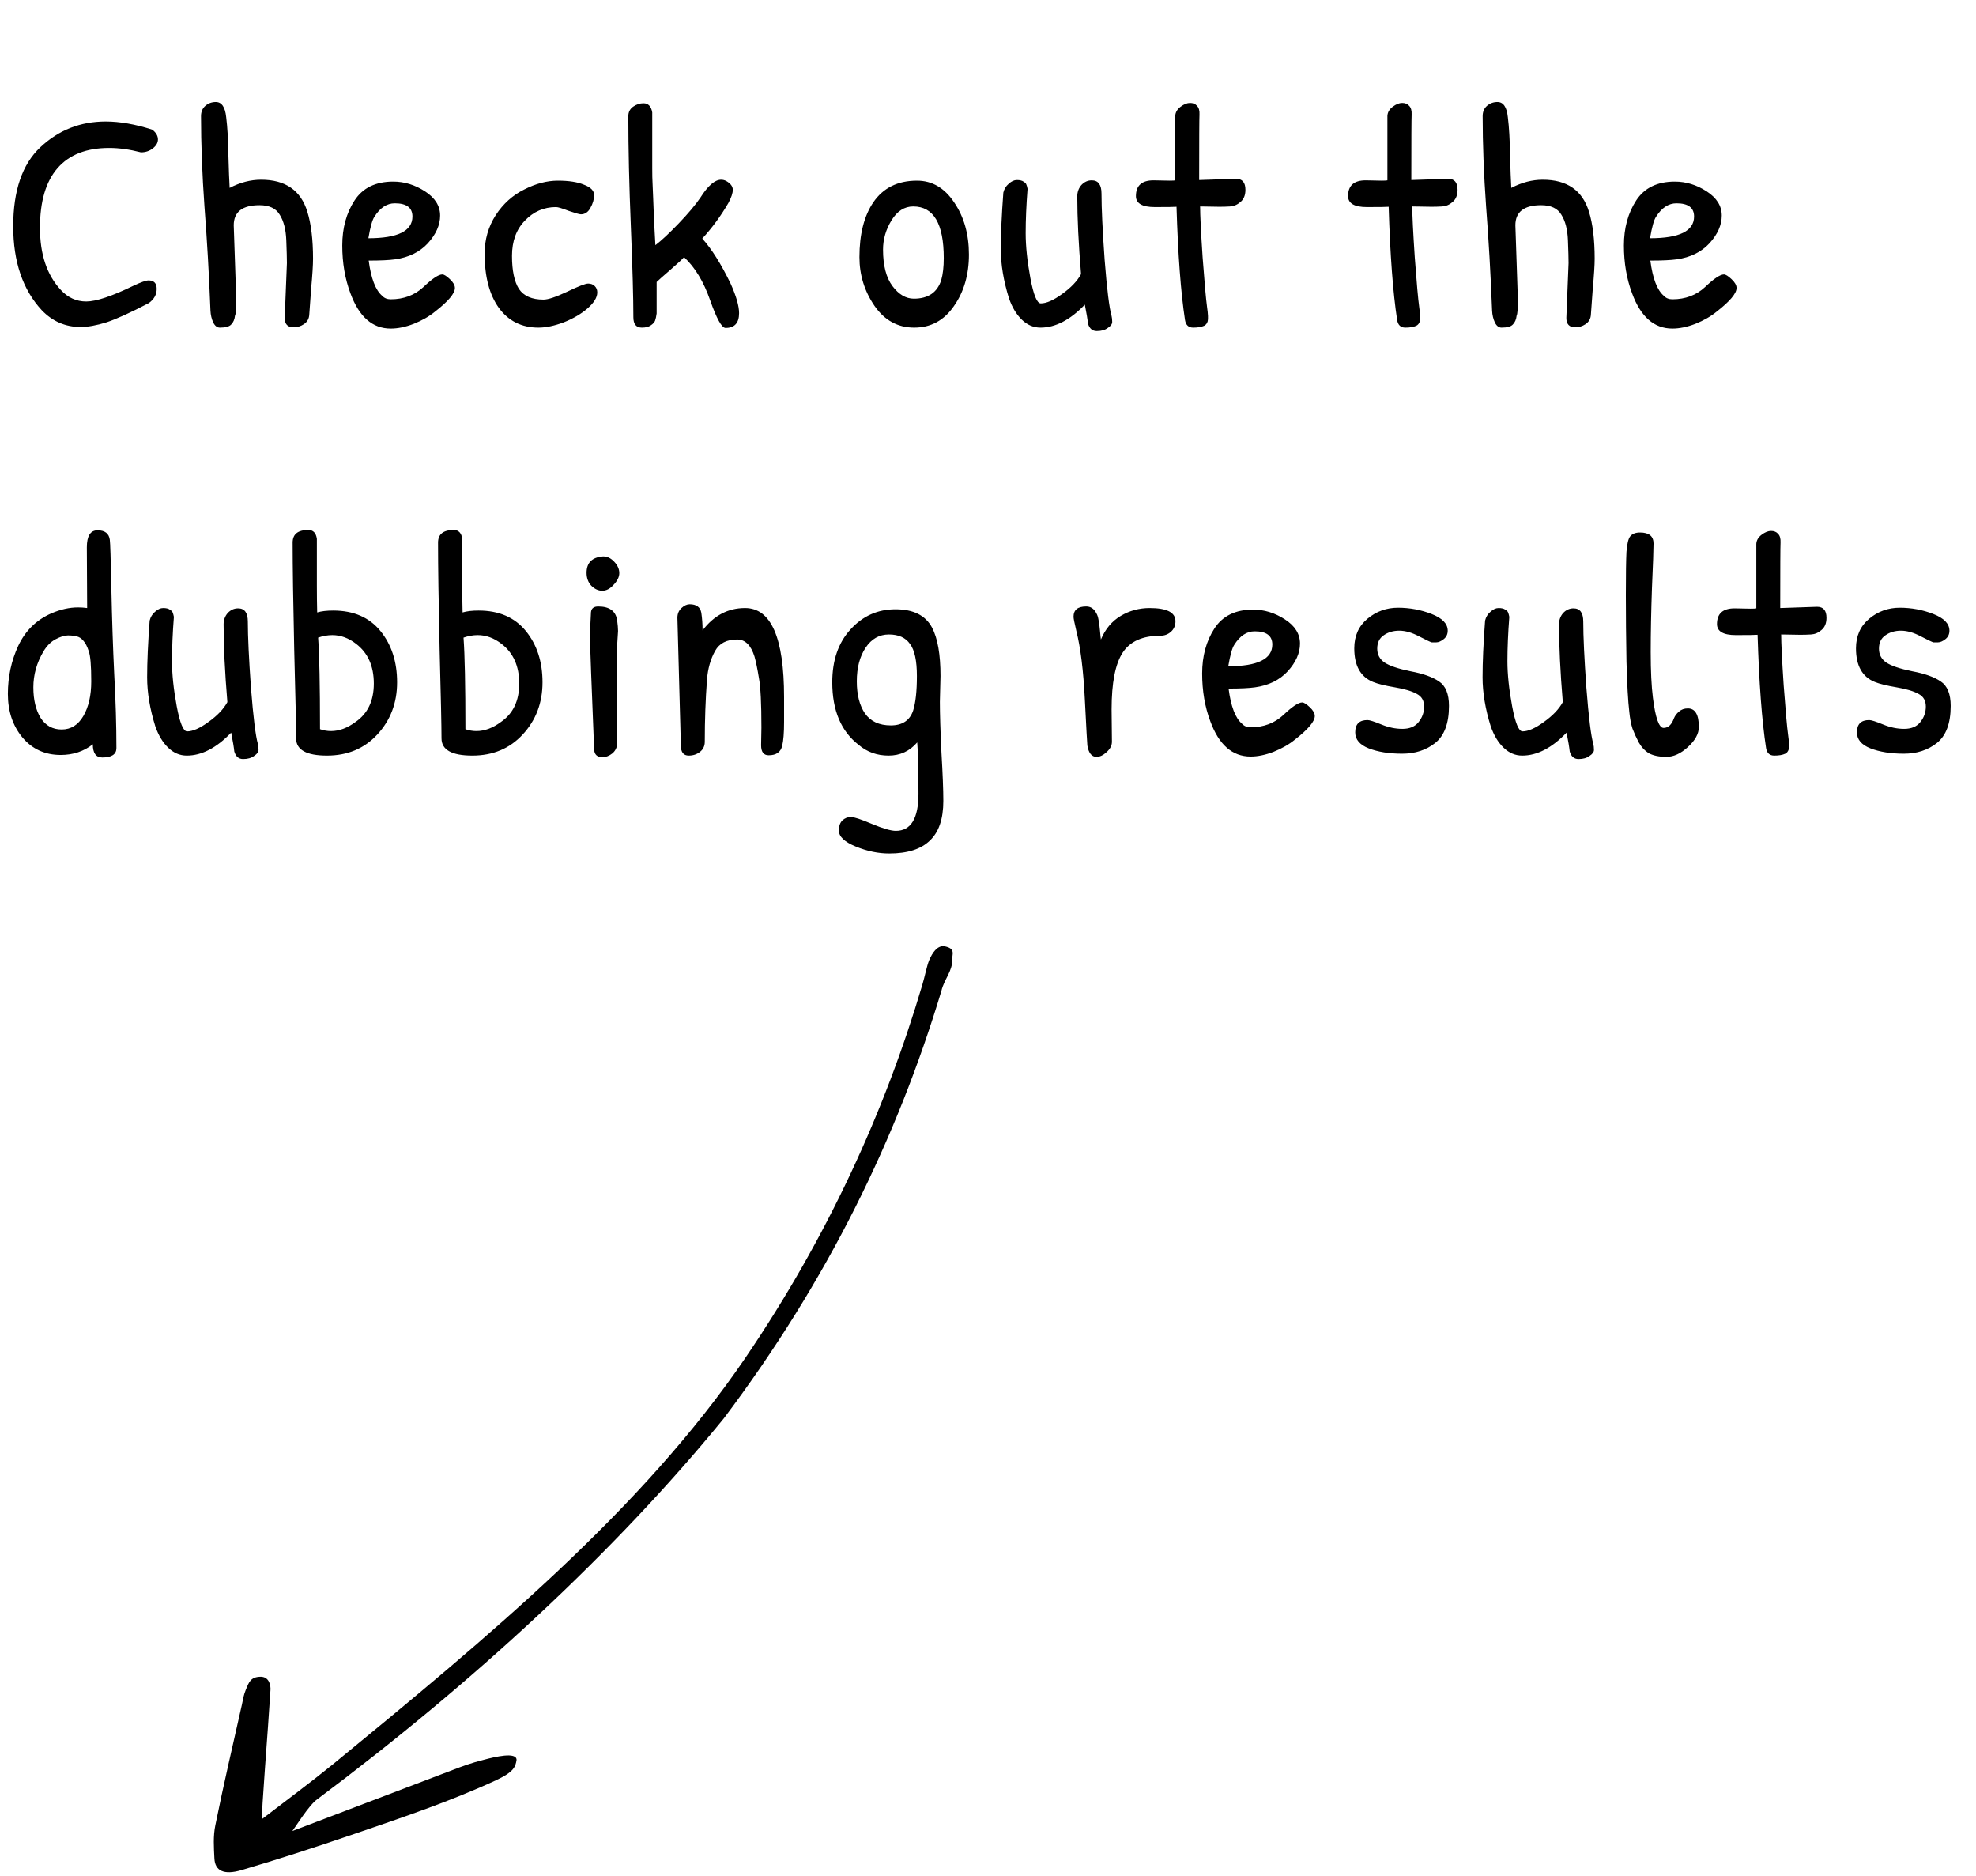 <svg viewBox="0 0 157 149" fill="none" xmlns="http://www.w3.org/2000/svg">
<g clip-path="url(#clip0_39_27)">
<path d="M8.4 9.65C9.517 9.65 10.75 9.867 12.1 10.3C12.4 10.533 12.55 10.792 12.55 11.075C12.55 11.342 12.408 11.583 12.125 11.8C11.858 12 11.55 12.1 11.2 12.1C10.3 11.867 9.458 11.75 8.675 11.75C6.875 11.75 5.508 12.283 4.575 13.35C3.642 14.417 3.175 16 3.175 18.1C3.175 20.2 3.725 21.842 4.825 23.025C5.392 23.642 6.067 23.95 6.85 23.95C7.633 23.95 8.883 23.533 10.6 22.7C11.2 22.417 11.6 22.275 11.8 22.275C12.233 22.275 12.45 22.5 12.45 22.95C12.45 23.4 12.242 23.775 11.825 24.075C10.392 24.825 9.275 25.333 8.475 25.6C7.675 25.85 6.983 25.975 6.4 25.975C5.2 25.975 4.175 25.533 3.325 24.65C1.808 23.017 1.05 20.792 1.05 17.975C1.05 15.142 1.767 13.05 3.2 11.7C4.65 10.333 6.383 9.65 8.4 9.65ZM18.571 17.9L18.771 23.8C18.771 24.533 18.738 24.958 18.671 25.075C18.638 25.375 18.538 25.608 18.371 25.775C18.221 25.942 17.921 26.025 17.471 26.025C17.255 26.025 17.08 25.892 16.946 25.625C16.813 25.342 16.738 25.025 16.721 24.675C16.605 21.742 16.446 18.992 16.246 16.425C16.063 13.842 15.971 11.442 15.971 9.225C15.971 8.875 16.088 8.6 16.321 8.4C16.555 8.2 16.83 8.1 17.146 8.1C17.613 8.1 17.888 8.5 17.971 9.3C18.071 10.1 18.13 11.1 18.146 12.3C18.18 13.5 18.213 14.375 18.246 14.925C19.08 14.492 19.913 14.275 20.746 14.275C22.68 14.275 23.905 15.125 24.421 16.825C24.721 17.792 24.871 19.033 24.871 20.55C24.871 21.05 24.821 21.842 24.721 22.925C24.638 23.992 24.588 24.683 24.571 25C24.555 25.317 24.413 25.567 24.146 25.75C23.896 25.917 23.621 26 23.321 26C22.855 26 22.621 25.75 22.621 25.25L22.796 20.9C22.796 20.533 22.78 19.925 22.746 19.075C22.713 18.225 22.538 17.55 22.221 17.05C21.921 16.55 21.388 16.3 20.621 16.3C19.255 16.3 18.571 16.833 18.571 17.9ZM31.244 14.425C32.128 14.425 32.969 14.683 33.769 15.2C34.569 15.717 34.969 16.358 34.969 17.125C34.969 17.875 34.644 18.608 33.994 19.325C33.344 20.025 32.478 20.45 31.394 20.6C30.928 20.667 30.228 20.7 29.294 20.7C29.478 22.117 29.836 23.05 30.369 23.5C30.536 23.683 30.761 23.775 31.044 23.775C32.078 23.775 32.944 23.45 33.644 22.8C34.344 22.133 34.844 21.8 35.144 21.8C35.278 21.8 35.478 21.925 35.744 22.175C36.011 22.425 36.144 22.658 36.144 22.875C36.144 23.308 35.619 23.933 34.569 24.75C34.103 25.133 33.536 25.458 32.869 25.725C32.219 25.975 31.611 26.1 31.044 26.1C29.594 26.1 28.528 25.167 27.844 23.3C27.411 22.15 27.194 20.883 27.194 19.5C27.194 18.117 27.519 16.925 28.169 15.925C28.819 14.925 29.844 14.425 31.244 14.425ZM31.369 16.15C30.736 16.15 30.194 16.508 29.744 17.225C29.578 17.475 29.419 18.042 29.269 18.925C31.603 18.925 32.769 18.35 32.769 17.2C32.769 16.5 32.303 16.15 31.369 16.15ZM38.505 20.15C38.505 19.033 38.797 18.017 39.38 17.1C39.98 16.183 40.739 15.5 41.655 15.05C42.572 14.583 43.464 14.35 44.33 14.35C45.197 14.35 45.889 14.458 46.405 14.675C46.939 14.875 47.205 15.15 47.205 15.5C47.205 15.833 47.105 16.175 46.905 16.525C46.722 16.858 46.472 17.025 46.155 17.025C46.039 17.025 45.714 16.933 45.18 16.75C44.664 16.55 44.33 16.45 44.18 16.45C43.214 16.45 42.389 16.808 41.705 17.525C41.022 18.225 40.68 19.158 40.68 20.325C40.68 21.492 40.864 22.367 41.23 22.95C41.614 23.517 42.264 23.8 43.18 23.8C43.547 23.8 44.172 23.592 45.055 23.175C45.955 22.742 46.514 22.525 46.73 22.525C46.947 22.525 47.122 22.592 47.255 22.725C47.389 22.858 47.455 23.025 47.455 23.225C47.455 23.625 47.197 24.05 46.68 24.5C46.18 24.933 45.555 25.3 44.805 25.6C44.055 25.883 43.38 26.025 42.78 26.025C41.447 26.025 40.397 25.5 39.63 24.45C38.88 23.4 38.505 21.967 38.505 20.15ZM58.723 24.875C58.723 25.658 58.364 26.05 57.648 26.05C57.348 26.05 56.939 25.317 56.423 23.85C55.906 22.367 55.214 21.225 54.348 20.425C54.264 20.542 53.906 20.875 53.273 21.425C52.656 21.958 52.289 22.283 52.173 22.4V24.9C52.139 25.15 52.098 25.342 52.048 25.475C51.998 25.608 51.881 25.733 51.698 25.85C51.531 25.967 51.298 26.025 50.998 26.025C50.548 26.025 50.323 25.75 50.323 25.2C50.323 23.65 50.256 21.25 50.123 18C49.989 14.733 49.923 11.808 49.923 9.225C49.923 8.908 50.048 8.658 50.298 8.475C50.564 8.292 50.839 8.2 51.123 8.2C51.506 8.2 51.739 8.442 51.823 8.925V13.35C51.823 13.883 51.831 14.283 51.848 14.55C51.864 14.817 51.881 15.217 51.898 15.75C51.931 16.85 51.989 18.092 52.073 19.475C52.556 19.108 53.173 18.533 53.923 17.75C54.689 16.95 55.264 16.267 55.648 15.7C56.248 14.75 56.798 14.275 57.298 14.275C57.431 14.275 57.564 14.308 57.698 14.375C58.048 14.575 58.223 14.808 58.223 15.075C58.223 15.342 58.106 15.692 57.873 16.125C57.273 17.158 56.581 18.1 55.798 18.95C56.548 19.783 57.298 20.975 58.048 22.525C58.498 23.525 58.723 24.308 58.723 24.875ZM72.86 14.35C74.06 14.35 75.044 14.925 75.81 16.075C76.594 17.225 76.985 18.608 76.985 20.225C76.985 21.825 76.585 23.192 75.785 24.325C75.002 25.458 73.952 26.025 72.635 26.025C71.335 26.025 70.285 25.45 69.485 24.3C68.685 23.133 68.285 21.842 68.285 20.425C68.285 18.608 68.652 17.158 69.385 16.075C70.169 14.925 71.327 14.35 72.86 14.35ZM72.56 16.4C71.86 16.4 71.285 16.767 70.835 17.5C70.385 18.233 70.16 19.008 70.16 19.825C70.16 21.092 70.41 22.058 70.91 22.725C71.41 23.392 71.977 23.725 72.61 23.725C73.744 23.725 74.469 23.233 74.785 22.25C74.919 21.783 74.985 21.2 74.985 20.5C74.985 17.767 74.177 16.4 72.56 16.4ZM79.718 15.3C79.785 15.017 79.927 14.783 80.143 14.6C80.36 14.4 80.577 14.3 80.793 14.3C81.027 14.3 81.202 14.342 81.318 14.425C81.452 14.508 81.527 14.583 81.543 14.65C81.577 14.717 81.61 14.833 81.643 15C81.543 16.3 81.493 17.475 81.493 18.525C81.493 19.558 81.618 20.75 81.868 22.1C82.118 23.433 82.393 24.1 82.693 24.1C83.143 24.1 83.71 23.85 84.393 23.35C85.093 22.85 85.593 22.325 85.893 21.775C85.693 19.375 85.593 17.317 85.593 15.6C85.593 15.25 85.702 14.95 85.918 14.7C86.152 14.45 86.427 14.325 86.743 14.325C87.26 14.325 87.518 14.675 87.518 15.375C87.518 16.558 87.602 18.317 87.768 20.65C87.952 22.983 88.135 24.467 88.318 25.1C88.352 25.233 88.368 25.392 88.368 25.575C88.368 25.742 88.252 25.9 88.018 26.05C87.802 26.217 87.51 26.3 87.143 26.3C86.793 26.3 86.56 26.1 86.443 25.7C86.41 25.367 86.327 24.867 86.193 24.2C85.027 25.417 83.852 26.025 82.668 26.025C82.118 26.025 81.627 25.817 81.193 25.4C80.76 24.983 80.418 24.417 80.168 23.7C79.735 22.317 79.518 21.017 79.518 19.8C79.518 18.583 79.585 17.083 79.718 15.3ZM91.653 14.325L92.903 14.35C93.186 14.35 93.345 14.342 93.378 14.325V9.2C93.395 8.917 93.537 8.675 93.803 8.475C94.07 8.275 94.32 8.175 94.553 8.175C94.787 8.175 94.97 8.25 95.103 8.4C95.253 8.55 95.32 8.783 95.303 9.1C95.287 9.417 95.278 11.15 95.278 14.3L98.203 14.2C98.703 14.2 98.953 14.492 98.953 15.075C98.953 15.508 98.82 15.833 98.553 16.05C98.303 16.267 98.028 16.383 97.728 16.4C97.445 16.417 97.162 16.425 96.878 16.425L95.353 16.4C95.353 17.083 95.42 18.433 95.553 20.45C95.703 22.467 95.82 23.775 95.903 24.375C95.987 24.958 96.003 25.342 95.953 25.525C95.903 25.692 95.811 25.808 95.678 25.875C95.462 25.975 95.17 26.025 94.803 26.025C94.436 26.025 94.22 25.825 94.153 25.425C93.82 23.242 93.595 20.242 93.478 16.425C93.328 16.442 92.753 16.45 91.753 16.45C90.753 16.45 90.253 16.158 90.253 15.575C90.253 14.742 90.72 14.325 91.653 14.325ZM108.509 14.325L109.759 14.35C110.042 14.35 110.2 14.342 110.234 14.325V9.2C110.25 8.917 110.392 8.675 110.659 8.475C110.925 8.275 111.175 8.175 111.409 8.175C111.642 8.175 111.825 8.25 111.959 8.4C112.109 8.55 112.175 8.783 112.159 9.1C112.142 9.417 112.134 11.15 112.134 14.3L115.059 14.2C115.559 14.2 115.809 14.492 115.809 15.075C115.809 15.508 115.675 15.833 115.409 16.05C115.159 16.267 114.884 16.383 114.584 16.4C114.3 16.417 114.017 16.425 113.734 16.425L112.209 16.4C112.209 17.083 112.275 18.433 112.409 20.45C112.559 22.467 112.675 23.775 112.759 24.375C112.842 24.958 112.859 25.342 112.809 25.525C112.759 25.692 112.667 25.808 112.534 25.875C112.317 25.975 112.025 26.025 111.659 26.025C111.292 26.025 111.075 25.825 111.009 25.425C110.675 23.242 110.45 20.242 110.334 16.425C110.184 16.442 109.609 16.45 108.609 16.45C107.609 16.45 107.109 16.158 107.109 15.575C107.109 14.742 107.575 14.325 108.509 14.325ZM120.402 17.9L120.602 23.8C120.602 24.533 120.569 24.958 120.502 25.075C120.469 25.375 120.369 25.608 120.202 25.775C120.052 25.942 119.752 26.025 119.302 26.025C119.086 26.025 118.911 25.892 118.777 25.625C118.644 25.342 118.569 25.025 118.552 24.675C118.436 21.742 118.277 18.992 118.077 16.425C117.894 13.842 117.802 11.442 117.802 9.225C117.802 8.875 117.919 8.6 118.152 8.4C118.386 8.2 118.661 8.1 118.977 8.1C119.444 8.1 119.719 8.5 119.802 9.3C119.902 10.1 119.961 11.1 119.977 12.3C120.011 13.5 120.044 14.375 120.077 14.925C120.911 14.492 121.744 14.275 122.577 14.275C124.511 14.275 125.736 15.125 126.252 16.825C126.552 17.792 126.702 19.033 126.702 20.55C126.702 21.05 126.652 21.842 126.552 22.925C126.469 23.992 126.419 24.683 126.402 25C126.386 25.317 126.244 25.567 125.977 25.75C125.727 25.917 125.452 26 125.152 26C124.686 26 124.452 25.75 124.452 25.25L124.627 20.9C124.627 20.533 124.611 19.925 124.577 19.075C124.544 18.225 124.369 17.55 124.052 17.05C123.752 16.55 123.219 16.3 122.452 16.3C121.086 16.3 120.402 16.833 120.402 17.9ZM133.075 14.425C133.959 14.425 134.8 14.683 135.6 15.2C136.4 15.717 136.8 16.358 136.8 17.125C136.8 17.875 136.475 18.608 135.825 19.325C135.175 20.025 134.309 20.45 133.225 20.6C132.759 20.667 132.059 20.7 131.125 20.7C131.309 22.117 131.667 23.05 132.2 23.5C132.367 23.683 132.592 23.775 132.875 23.775C133.909 23.775 134.775 23.45 135.475 22.8C136.175 22.133 136.675 21.8 136.975 21.8C137.109 21.8 137.309 21.925 137.575 22.175C137.842 22.425 137.975 22.658 137.975 22.875C137.975 23.308 137.45 23.933 136.4 24.75C135.934 25.133 135.367 25.458 134.7 25.725C134.05 25.975 133.442 26.1 132.875 26.1C131.425 26.1 130.359 25.167 129.675 23.3C129.242 22.15 129.025 20.883 129.025 19.5C129.025 18.117 129.35 16.925 130 15.925C130.65 14.925 131.675 14.425 133.075 14.425ZM133.2 16.15C132.567 16.15 132.025 16.508 131.575 17.225C131.409 17.475 131.25 18.042 131.1 18.925C133.434 18.925 134.6 18.35 134.6 17.2C134.6 16.5 134.134 16.15 133.2 16.15ZM6.925 48.3L6.9 43.475C6.9 42.575 7.183 42.125 7.75 42.125C8.333 42.125 8.658 42.375 8.725 42.875C8.758 43.092 8.8 44.4 8.85 46.8C8.9 49.2 8.975 51.45 9.075 53.55C9.192 55.65 9.25 57.608 9.25 59.425C9.25 59.925 8.875 60.175 8.125 60.175C7.625 60.175 7.375 59.825 7.375 59.125C6.658 59.692 5.808 59.975 4.825 59.975C3.575 59.975 2.558 59.508 1.775 58.575C1.008 57.642 0.625 56.492 0.625 55.125C0.625 53.758 0.9 52.483 1.45 51.3C2.017 50.1 2.892 49.242 4.075 48.725C4.808 48.408 5.517 48.25 6.2 48.25C6.45 48.25 6.692 48.267 6.925 48.3ZM7.05 51.725C6.933 51.358 6.792 51.083 6.625 50.9C6.458 50.7 6.275 50.583 6.075 50.55C5.892 50.5 5.667 50.475 5.4 50.475C5.133 50.475 4.808 50.575 4.425 50.775C4.042 50.975 3.717 51.3 3.45 51.75C2.917 52.65 2.65 53.6 2.65 54.6C2.65 55.583 2.842 56.392 3.225 57.025C3.625 57.642 4.183 57.95 4.9 57.95C5.633 57.95 6.208 57.592 6.625 56.875C7.042 56.158 7.25 55.242 7.25 54.125C7.25 52.875 7.183 52.075 7.05 51.725ZM11.891 49.3C11.958 49.017 12.1 48.783 12.316 48.6C12.533 48.4 12.749 48.3 12.966 48.3C13.2 48.3 13.374 48.342 13.491 48.425C13.624 48.508 13.7 48.583 13.716 48.65C13.749 48.717 13.783 48.833 13.816 49C13.716 50.3 13.666 51.475 13.666 52.525C13.666 53.558 13.791 54.75 14.041 56.1C14.291 57.433 14.566 58.1 14.866 58.1C15.316 58.1 15.883 57.85 16.566 57.35C17.266 56.85 17.766 56.325 18.066 55.775C17.866 53.375 17.766 51.317 17.766 49.6C17.766 49.25 17.875 48.95 18.091 48.7C18.325 48.45 18.599 48.325 18.916 48.325C19.433 48.325 19.691 48.675 19.691 49.375C19.691 50.558 19.774 52.317 19.941 54.65C20.125 56.983 20.308 58.467 20.491 59.1C20.524 59.233 20.541 59.392 20.541 59.575C20.541 59.742 20.424 59.9 20.191 60.05C19.974 60.217 19.683 60.3 19.316 60.3C18.966 60.3 18.733 60.1 18.616 59.7C18.583 59.367 18.5 58.867 18.366 58.2C17.2 59.417 16.024 60.025 14.841 60.025C14.291 60.025 13.8 59.817 13.366 59.4C12.933 58.983 12.591 58.417 12.341 57.7C11.908 56.317 11.691 55.017 11.691 53.8C11.691 52.583 11.758 51.083 11.891 49.3ZM23.251 43.1C23.251 42.433 23.668 42.1 24.501 42.1C24.884 42.1 25.109 42.333 25.176 42.8V46.55C25.176 47.25 25.184 47.95 25.201 48.65C25.534 48.55 25.959 48.5 26.476 48.5C28.093 48.5 29.343 49.042 30.226 50.125C31.109 51.208 31.551 52.567 31.551 54.2C31.551 55.833 31.026 57.217 29.976 58.35C28.943 59.467 27.609 60.025 25.976 60.025C24.343 60.025 23.526 59.567 23.526 58.65C23.526 57.717 23.476 55.367 23.376 51.6C23.293 47.817 23.251 44.983 23.251 43.1ZM28.301 51.15C27.701 50.683 27.068 50.45 26.401 50.45C26.034 50.45 25.659 50.517 25.276 50.65C25.376 52.017 25.426 54.442 25.426 57.925C25.709 58.025 26.001 58.075 26.301 58.075C26.951 58.075 27.601 57.833 28.251 57.35C29.218 56.683 29.701 55.667 29.701 54.3C29.701 52.917 29.234 51.867 28.301 51.15ZM34.804 43.1C34.804 42.433 35.22 42.1 36.054 42.1C36.437 42.1 36.662 42.333 36.729 42.8V46.55C36.729 47.25 36.737 47.95 36.754 48.65C37.087 48.55 37.512 48.5 38.029 48.5C39.645 48.5 40.895 49.042 41.779 50.125C42.662 51.208 43.104 52.567 43.104 54.2C43.104 55.833 42.579 57.217 41.529 58.35C40.495 59.467 39.162 60.025 37.529 60.025C35.895 60.025 35.079 59.567 35.079 58.65C35.079 57.717 35.029 55.367 34.929 51.6C34.845 47.817 34.804 44.983 34.804 43.1ZM39.854 51.15C39.254 50.683 38.62 50.45 37.954 50.45C37.587 50.45 37.212 50.517 36.829 50.65C36.929 52.017 36.979 54.442 36.979 57.925C37.262 58.025 37.554 58.075 37.854 58.075C38.504 58.075 39.154 57.833 39.804 57.35C40.77 56.683 41.254 55.667 41.254 54.3C41.254 52.917 40.787 51.867 39.854 51.15ZM47.956 44.2C48.256 44.2 48.54 44.342 48.806 44.625C49.073 44.908 49.206 45.208 49.206 45.525C49.206 45.825 49.056 46.133 48.756 46.45C48.473 46.767 48.173 46.925 47.856 46.925C47.54 46.925 47.248 46.792 46.981 46.525C46.731 46.258 46.606 45.917 46.606 45.5C46.606 44.7 47.04 44.267 47.906 44.2C47.923 44.2 47.94 44.2 47.956 44.2ZM49.006 57.3L49.031 59.05C49.031 59.367 48.906 59.633 48.656 59.85C48.406 60.05 48.14 60.15 47.856 60.15C47.44 60.15 47.223 59.942 47.206 59.525C46.99 54.208 46.881 51.267 46.881 50.7C46.881 50.133 46.906 49.442 46.956 48.625C46.99 48.325 47.181 48.175 47.531 48.175C48.415 48.175 48.915 48.533 49.031 49.25C49.081 49.617 49.106 49.908 49.106 50.125L49.006 51.7V57.3ZM54.097 59.225L53.822 49.075C53.822 48.758 53.931 48.5 54.147 48.3C54.364 48.1 54.581 48 54.797 48C55.331 48 55.639 48.225 55.722 48.675C55.789 49.125 55.822 49.592 55.822 50.075C56.722 48.892 57.847 48.3 59.197 48.3C61.264 48.3 62.297 50.658 62.297 55.375C62.297 55.808 62.297 56.467 62.297 57.35C62.297 58.217 62.247 58.85 62.147 59.25C62.031 59.75 61.672 60 61.072 60C60.672 60 60.472 59.733 60.472 59.2L60.497 57.8C60.497 55.867 60.431 54.55 60.297 53.85C60.181 53.133 60.064 52.567 59.947 52.15C59.664 51.25 59.206 50.8 58.572 50.8C57.739 50.8 57.156 51.1 56.822 51.7C56.456 52.35 56.239 53.117 56.172 54C56.056 55.55 55.997 57.192 55.997 58.925C55.997 59.258 55.872 59.525 55.622 59.725C55.372 59.925 55.072 60.025 54.722 60.025C54.306 60.025 54.097 59.758 54.097 59.225ZM72.876 58.975C72.276 59.675 71.518 60.025 70.601 60.025C69.684 60.025 68.893 59.742 68.226 59.175C66.826 58.092 66.126 56.433 66.126 54.2C66.126 52.45 66.609 51.05 67.576 50C68.543 48.933 69.734 48.4 71.151 48.4C72.568 48.4 73.534 48.883 74.051 49.85C74.501 50.7 74.726 51.983 74.726 53.7L74.676 55.75C74.676 56.717 74.718 58.058 74.801 59.775C74.901 61.475 74.951 62.758 74.951 63.625C74.951 65.058 74.593 66.108 73.876 66.775C73.176 67.458 72.101 67.8 70.651 67.8C69.784 67.8 68.901 67.617 68.001 67.25C67.101 66.883 66.651 66.458 66.651 65.975C66.651 65.625 66.743 65.358 66.926 65.175C67.126 64.992 67.351 64.9 67.601 64.9C67.851 64.9 68.409 65.083 69.276 65.45C70.159 65.817 70.793 66 71.176 66C72.376 66 72.976 65.017 72.976 63.05C72.976 61.083 72.943 59.725 72.876 58.975ZM72.851 53.7C72.851 52.483 72.668 51.633 72.301 51.15C71.951 50.65 71.393 50.4 70.626 50.4C69.859 50.4 69.243 50.75 68.776 51.45C68.309 52.15 68.076 53.042 68.076 54.125C68.076 55.192 68.293 56.042 68.726 56.675C69.176 57.308 69.859 57.625 70.776 57.625C71.693 57.625 72.284 57.233 72.551 56.45C72.751 55.817 72.851 54.9 72.851 53.7ZM88.32 56.35L88.346 58.925C88.346 59.225 88.204 59.5 87.921 59.75C87.654 60 87.387 60.125 87.121 60.125C86.737 60.125 86.496 59.825 86.395 59.225C86.379 59.092 86.312 57.875 86.195 55.575C86.079 53.258 85.854 51.442 85.52 50.125C85.371 49.492 85.296 49.117 85.296 49C85.296 48.45 85.629 48.175 86.296 48.175C86.579 48.175 86.804 48.283 86.971 48.5C87.137 48.717 87.237 48.942 87.27 49.175C87.32 49.392 87.362 49.692 87.395 50.075C87.429 50.458 87.454 50.7 87.471 50.8C87.82 49.967 88.346 49.342 89.046 48.925C89.746 48.508 90.512 48.3 91.346 48.3C92.712 48.3 93.395 48.65 93.395 49.35C93.395 49.7 93.27 49.983 93.02 50.2C92.787 50.4 92.512 50.5 92.195 50.5C90.779 50.5 89.779 50.95 89.195 51.85C88.612 52.75 88.32 54.25 88.32 56.35ZM99.565 48.425C100.448 48.425 101.29 48.683 102.09 49.2C102.89 49.717 103.29 50.358 103.29 51.125C103.29 51.875 102.965 52.608 102.315 53.325C101.665 54.025 100.798 54.45 99.715 54.6C99.248 54.667 98.548 54.7 97.615 54.7C97.798 56.117 98.156 57.05 98.69 57.5C98.856 57.683 99.081 57.775 99.365 57.775C100.398 57.775 101.265 57.45 101.965 56.8C102.665 56.133 103.165 55.8 103.465 55.8C103.598 55.8 103.798 55.925 104.065 56.175C104.331 56.425 104.465 56.658 104.465 56.875C104.465 57.308 103.94 57.933 102.89 58.75C102.423 59.133 101.856 59.458 101.19 59.725C100.54 59.975 99.931 60.1 99.365 60.1C97.915 60.1 96.848 59.167 96.165 57.3C95.731 56.15 95.515 54.883 95.515 53.5C95.515 52.117 95.84 50.925 96.49 49.925C97.14 48.925 98.165 48.425 99.565 48.425ZM99.69 50.15C99.056 50.15 98.515 50.508 98.065 51.225C97.898 51.475 97.74 52.042 97.59 52.925C99.923 52.925 101.09 52.35 101.09 51.2C101.09 50.5 100.623 50.15 99.69 50.15ZM107.601 51.5C107.601 50.517 107.951 49.733 108.651 49.15C109.351 48.567 110.159 48.275 111.076 48.275C112.009 48.275 112.901 48.442 113.751 48.775C114.601 49.108 115.026 49.55 115.026 50.1C115.026 50.383 114.917 50.608 114.701 50.775C114.484 50.942 114.292 51.025 114.126 51.025C113.976 51.025 113.851 51.025 113.751 51.025C113.667 51.008 113.334 50.85 112.751 50.55C112.184 50.25 111.659 50.1 111.176 50.1C110.692 50.1 110.276 50.225 109.926 50.475C109.592 50.708 109.426 51.058 109.426 51.525C109.426 51.992 109.617 52.358 110.001 52.625C110.401 52.892 111.092 53.125 112.076 53.325C113.059 53.508 113.809 53.775 114.326 54.125C114.859 54.475 115.126 55.125 115.126 56.075C115.126 57.458 114.759 58.442 114.026 59.025C113.309 59.592 112.434 59.875 111.401 59.875C110.367 59.875 109.484 59.733 108.751 59.45C108.034 59.167 107.676 58.742 107.676 58.175C107.676 57.525 108.001 57.2 108.651 57.2C108.817 57.2 109.184 57.317 109.751 57.55C110.317 57.783 110.876 57.9 111.426 57.9C111.992 57.9 112.417 57.725 112.701 57.375C113.001 57.008 113.151 56.592 113.151 56.125C113.151 55.658 112.959 55.325 112.576 55.125C112.192 54.908 111.609 54.733 110.826 54.6C110.042 54.467 109.467 54.325 109.101 54.175C108.101 53.775 107.601 52.883 107.601 51.5ZM117.995 49.3C118.061 49.017 118.203 48.783 118.42 48.6C118.636 48.4 118.853 48.3 119.07 48.3C119.303 48.3 119.478 48.342 119.595 48.425C119.728 48.508 119.803 48.583 119.82 48.65C119.853 48.717 119.886 48.833 119.92 49C119.82 50.3 119.77 51.475 119.77 52.525C119.77 53.558 119.895 54.75 120.145 56.1C120.395 57.433 120.67 58.1 120.97 58.1C121.42 58.1 121.986 57.85 122.67 57.35C123.37 56.85 123.87 56.325 124.17 55.775C123.97 53.375 123.87 51.317 123.87 49.6C123.87 49.25 123.978 48.95 124.195 48.7C124.428 48.45 124.703 48.325 125.02 48.325C125.536 48.325 125.795 48.675 125.795 49.375C125.795 50.558 125.878 52.317 126.045 54.65C126.228 56.983 126.411 58.467 126.595 59.1C126.628 59.233 126.645 59.392 126.645 59.575C126.645 59.742 126.528 59.9 126.295 60.05C126.078 60.217 125.786 60.3 125.42 60.3C125.07 60.3 124.836 60.1 124.72 59.7C124.686 59.367 124.603 58.867 124.47 58.2C123.303 59.417 122.128 60.025 120.945 60.025C120.395 60.025 119.903 59.817 119.47 59.4C119.036 58.983 118.695 58.417 118.445 57.7C118.011 56.317 117.795 55.017 117.795 53.8C117.795 52.583 117.861 51.083 117.995 49.3ZM129.229 43.825C129.279 43.192 129.379 42.783 129.529 42.6C129.696 42.4 129.954 42.3 130.304 42.3C131.021 42.3 131.379 42.592 131.379 43.175C131.379 43.625 131.338 44.8 131.254 46.7C131.188 48.6 131.154 50.3 131.154 51.8C131.154 53.3 131.213 54.508 131.329 55.425C131.529 57.025 131.813 57.825 132.179 57.825C132.546 57.825 132.821 57.567 133.004 57.05C133.088 56.85 133.221 56.675 133.404 56.525C133.588 56.358 133.821 56.275 134.104 56.275C134.688 56.275 134.979 56.767 134.979 57.75C134.979 58.283 134.688 58.817 134.104 59.35C133.538 59.867 132.971 60.125 132.404 60.125C131.838 60.125 131.379 60.033 131.029 59.85C130.696 59.65 130.421 59.358 130.204 58.975C130.004 58.592 129.838 58.225 129.704 57.875C129.588 57.508 129.504 57.067 129.454 56.55C129.354 55.717 129.279 54.383 129.229 52.55C129.196 50.7 129.179 48.942 129.179 47.275C129.179 45.592 129.196 44.442 129.229 43.825ZM137.82 48.325L139.07 48.35C139.353 48.35 139.512 48.342 139.545 48.325V43.2C139.562 42.917 139.703 42.675 139.97 42.475C140.237 42.275 140.487 42.175 140.72 42.175C140.953 42.175 141.137 42.25 141.27 42.4C141.42 42.55 141.487 42.783 141.47 43.1C141.453 43.417 141.445 45.15 141.445 48.3L144.37 48.2C144.87 48.2 145.12 48.492 145.12 49.075C145.12 49.508 144.987 49.833 144.72 50.05C144.47 50.267 144.195 50.383 143.895 50.4C143.612 50.417 143.328 50.425 143.045 50.425L141.52 50.4C141.52 51.083 141.587 52.433 141.72 54.45C141.87 56.467 141.987 57.775 142.07 58.375C142.153 58.958 142.17 59.342 142.12 59.525C142.07 59.692 141.978 59.808 141.845 59.875C141.628 59.975 141.337 60.025 140.97 60.025C140.603 60.025 140.387 59.825 140.32 59.425C139.987 57.242 139.762 54.242 139.645 50.425C139.495 50.442 138.92 50.45 137.92 50.45C136.92 50.45 136.42 50.158 136.42 49.575C136.42 48.742 136.887 48.325 137.82 48.325ZM147.464 51.5C147.464 50.517 147.814 49.733 148.514 49.15C149.214 48.567 150.022 48.275 150.939 48.275C151.872 48.275 152.764 48.442 153.614 48.775C154.464 49.108 154.889 49.55 154.889 50.1C154.889 50.383 154.781 50.608 154.564 50.775C154.347 50.942 154.156 51.025 153.989 51.025C153.839 51.025 153.714 51.025 153.614 51.025C153.531 51.008 153.197 50.85 152.614 50.55C152.047 50.25 151.522 50.1 151.039 50.1C150.556 50.1 150.139 50.225 149.789 50.475C149.456 50.708 149.289 51.058 149.289 51.525C149.289 51.992 149.481 52.358 149.864 52.625C150.264 52.892 150.956 53.125 151.939 53.325C152.922 53.508 153.672 53.775 154.189 54.125C154.722 54.475 154.989 55.125 154.989 56.075C154.989 57.458 154.622 58.442 153.889 59.025C153.172 59.592 152.297 59.875 151.264 59.875C150.231 59.875 149.347 59.733 148.614 59.45C147.897 59.167 147.539 58.742 147.539 58.175C147.539 57.525 147.864 57.2 148.514 57.2C148.681 57.2 149.047 57.317 149.614 57.55C150.181 57.783 150.739 57.9 151.289 57.9C151.856 57.9 152.281 57.725 152.564 57.375C152.864 57.008 153.014 56.592 153.014 56.125C153.014 55.658 152.822 55.325 152.439 55.125C152.056 54.908 151.472 54.733 150.689 54.6C149.906 54.467 149.331 54.325 148.964 54.175C147.964 53.775 147.464 52.883 147.464 51.5Z" fill="black"/>
<path d="M23.229 145.452C27.59 143.797 31.769 142.197 35.951 140.609C36.783 140.29 37.371 140.065 38.478 139.783C39.299 139.567 41.048 139.136 41.043 139.805C40.96 140.366 40.804 140.768 39.409 141.419C35.798 143.089 31.957 144.384 28.153 145.683C24.793 146.828 22.214 147.666 19.187 148.558C17.772 148.974 17.082 148.605 17.035 147.633C16.992 146.761 16.927 145.869 17.112 144.982C17.756 141.783 18.51 138.596 19.224 135.394C19.309 134.996 19.344 134.686 19.536 134.213C19.776 133.64 19.91 133.219 20.668 133.194C21.39 133.165 21.523 133.89 21.488 134.276C21.294 137.497 20.741 144.152 20.822 144.499C22.798 142.981 24.664 141.603 26.444 140.157C38.778 130.049 51.025 119.917 59.228 107.857C65.721 98.311 70.296 88.332 73.283 78.226C73.464 77.629 73.65 76.689 73.824 76.281C74.079 75.683 74.456 75.122 74.998 75.16C75.98 75.335 75.637 75.816 75.65 76.254C75.692 77.126 75.003 77.812 74.801 78.703C71.282 90.376 65.769 101.715 57.493 112.696C48.802 123.334 37.557 133.694 25.213 142.923C24.54 143.394 23.449 145.174 23.229 145.452Z" fill="black"/>
</g>
</svg>

